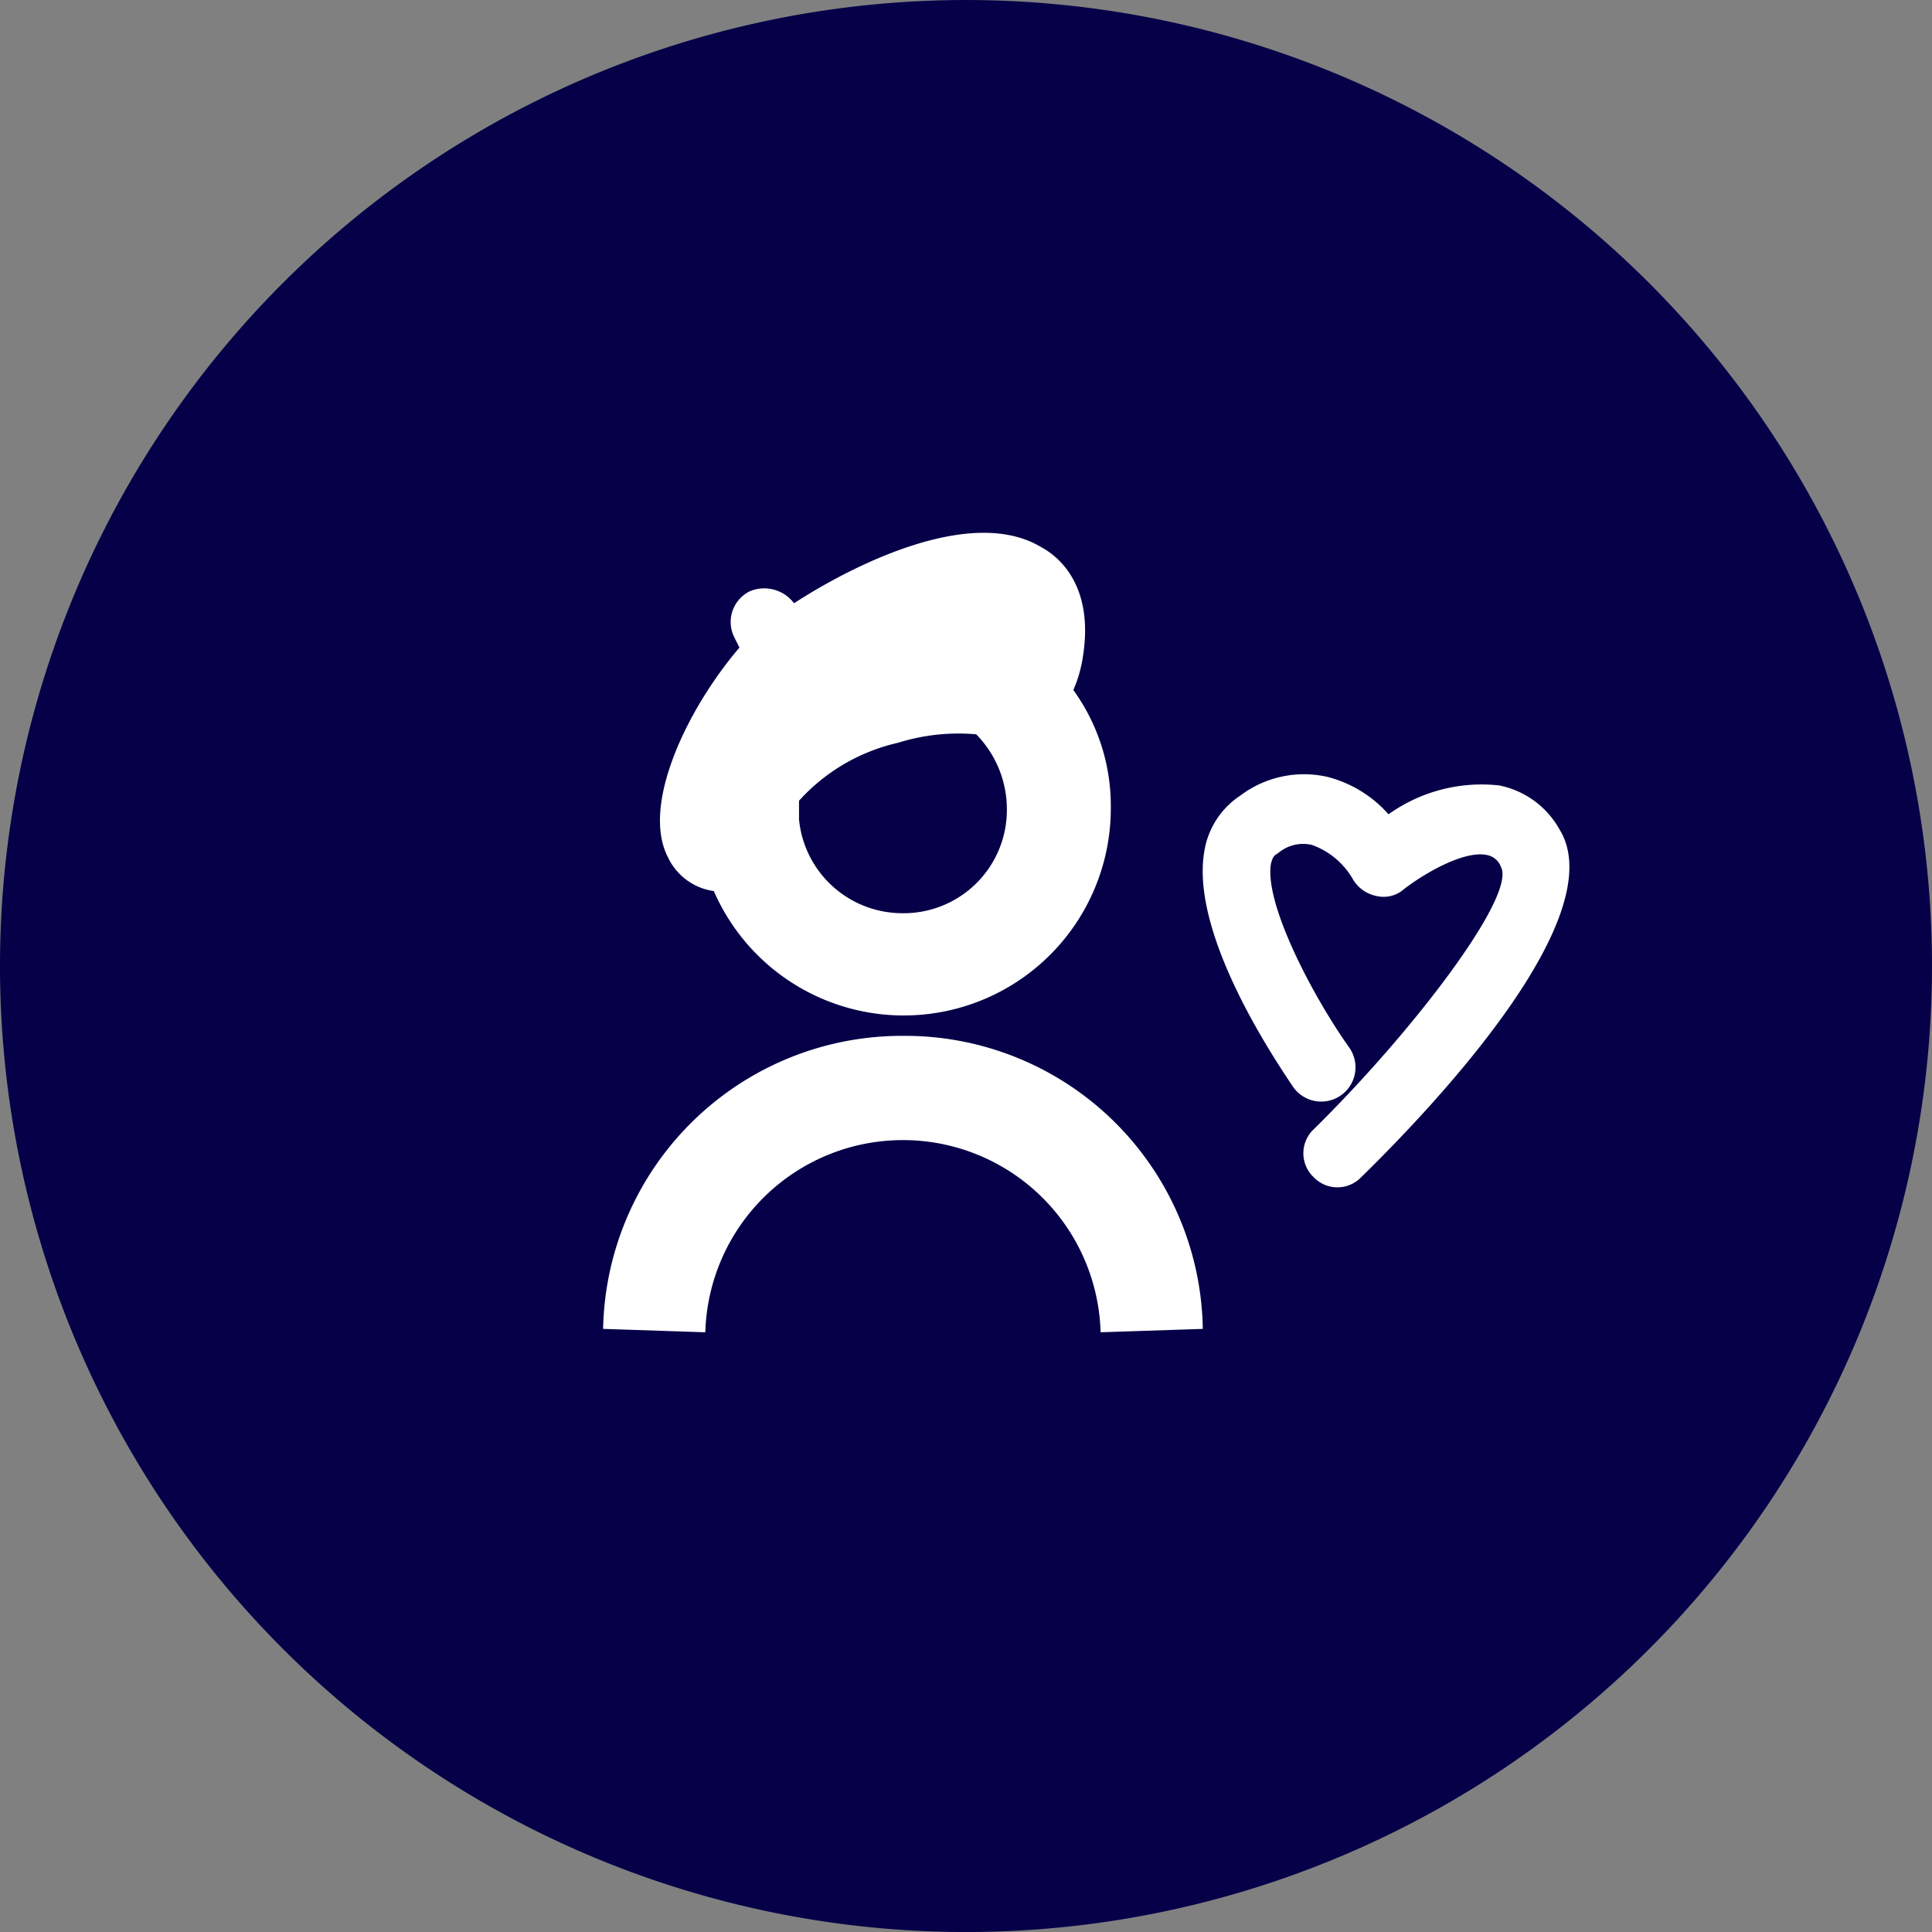 <?xml version="1.0" encoding="UTF-8"?>
<svg xmlns="http://www.w3.org/2000/svg" xmlns:xlink="http://www.w3.org/1999/xlink" width="75.116" height="75.117" viewBox="0 0 75.116 75.117">
  <rect x="0" y="0" width="75.116" height="75.117" fill="#808080" stroke="none"/>
  <defs>
    <clipPath id="clip-path">
      <rect id="Rechteck_1377" data-name="Rechteck 1377" width="75.117" height="75.117" fill="#050048"></rect>
    </clipPath>
    <clipPath id="clip-path-2">
      <rect id="Rechteck_1378" data-name="Rechteck 1378" width="75.117" height="75.117" fill="#fff"></rect>
    </clipPath>
  </defs>
  <g id="kulturelles_engagement-db" transform="translate(-2163.899 5029.201)">
    <g id="Gruppe_3123" data-name="Gruppe 3123" transform="translate(2163.899 -5029.201)" clip-path="url(#clip-path)">
      <path id="Pfad_4216" data-name="Pfad 4216" d="M37.558,75.117A37.558,37.558,0,1,0,0,37.558,37.571,37.571,0,0,0,37.558,75.117" transform="translate(0 0)" fill="#050048"></path>
    </g>
    <g id="Gruppe_3124" data-name="Gruppe 3124" transform="translate(2163.899 -5029.201)" clip-path="url(#clip-path-2)">
      <path id="Pfad_4217" data-name="Pfad 4217" d="M47.058,60.8A11.62,11.62,0,0,0,35.4,72.193l3.974.132a7.687,7.687,0,0,1,15.368,0l3.974-.132A11.577,11.577,0,0,0,47.058,60.8" transform="translate(-11.951 -20.526)" fill="#fff"></path>
    </g>
    <g id="Gruppe_3125" data-name="Gruppe 3125" transform="translate(2163.899 -5029.201)" clip-path="url(#clip-path-2)">
      <path id="Pfad_4218" data-name="Pfad 4218" d="M84.508,47.666a3.457,3.457,0,0,0-2.385-1.788A6.222,6.222,0,0,0,77.818,47a4.738,4.738,0,0,0-2.385-1.457,4.112,4.112,0,0,0-3.378.729,3.2,3.2,0,0,0-1.391,2.12c-.6,3.246,2.782,8.214,3.444,9.207a1.332,1.332,0,0,0,2.186-1.524c-1.457-2.053-3.312-5.63-3.047-7.154.066-.265.132-.331.265-.4a1.5,1.5,0,0,1,1.325-.331,2.993,2.993,0,0,1,1.59,1.325,1.37,1.37,0,0,0,.927.662,1.191,1.191,0,0,0,1.06-.265c.861-.662,2.385-1.524,3.246-1.325a.715.715,0,0,1,.53.464c.6,1.126-3.444,6.425-7.286,10.2a1.281,1.281,0,0,0,0,1.855,1.281,1.281,0,0,0,1.855,0c2.981-2.915,9.671-10.069,7.75-13.447" transform="translate(-23.832 -15.34)" fill="#fff"></path>
    </g>
    <g id="Gruppe_3126" data-name="Gruppe 3126" transform="translate(2163.899 -5029.201)" clip-path="url(#clip-path-2)">
      <path id="Pfad_4219" data-name="Pfad 4219" d="M48.184,46.06a4.037,4.037,0,0,1-4.041-3.643v-.729a7.378,7.378,0,0,1,3.842-2.252h0a7.877,7.877,0,0,1,3.047-.331,4.16,4.16,0,0,1,1.192,2.915,4.014,4.014,0,0,1-4.041,4.041m-9.141-2.186A2.328,2.328,0,0,0,40.831,45.2a8.052,8.052,0,0,0,15.434-3.246,7.676,7.676,0,0,0-1.457-4.571,4.964,4.964,0,0,0,.331-1.06c.53-2.782-.729-4.041-1.59-4.5-2.65-1.59-7.154.6-9.6,2.186a1.448,1.448,0,0,0-1.722-.464,1.328,1.328,0,0,0-.6,1.788l.2.4c-1.987,2.318-3.842,6.094-2.782,8.148" transform="translate(-13.077 -10.555)" fill="#fff"></path>
    </g>
  </g>
</svg>
